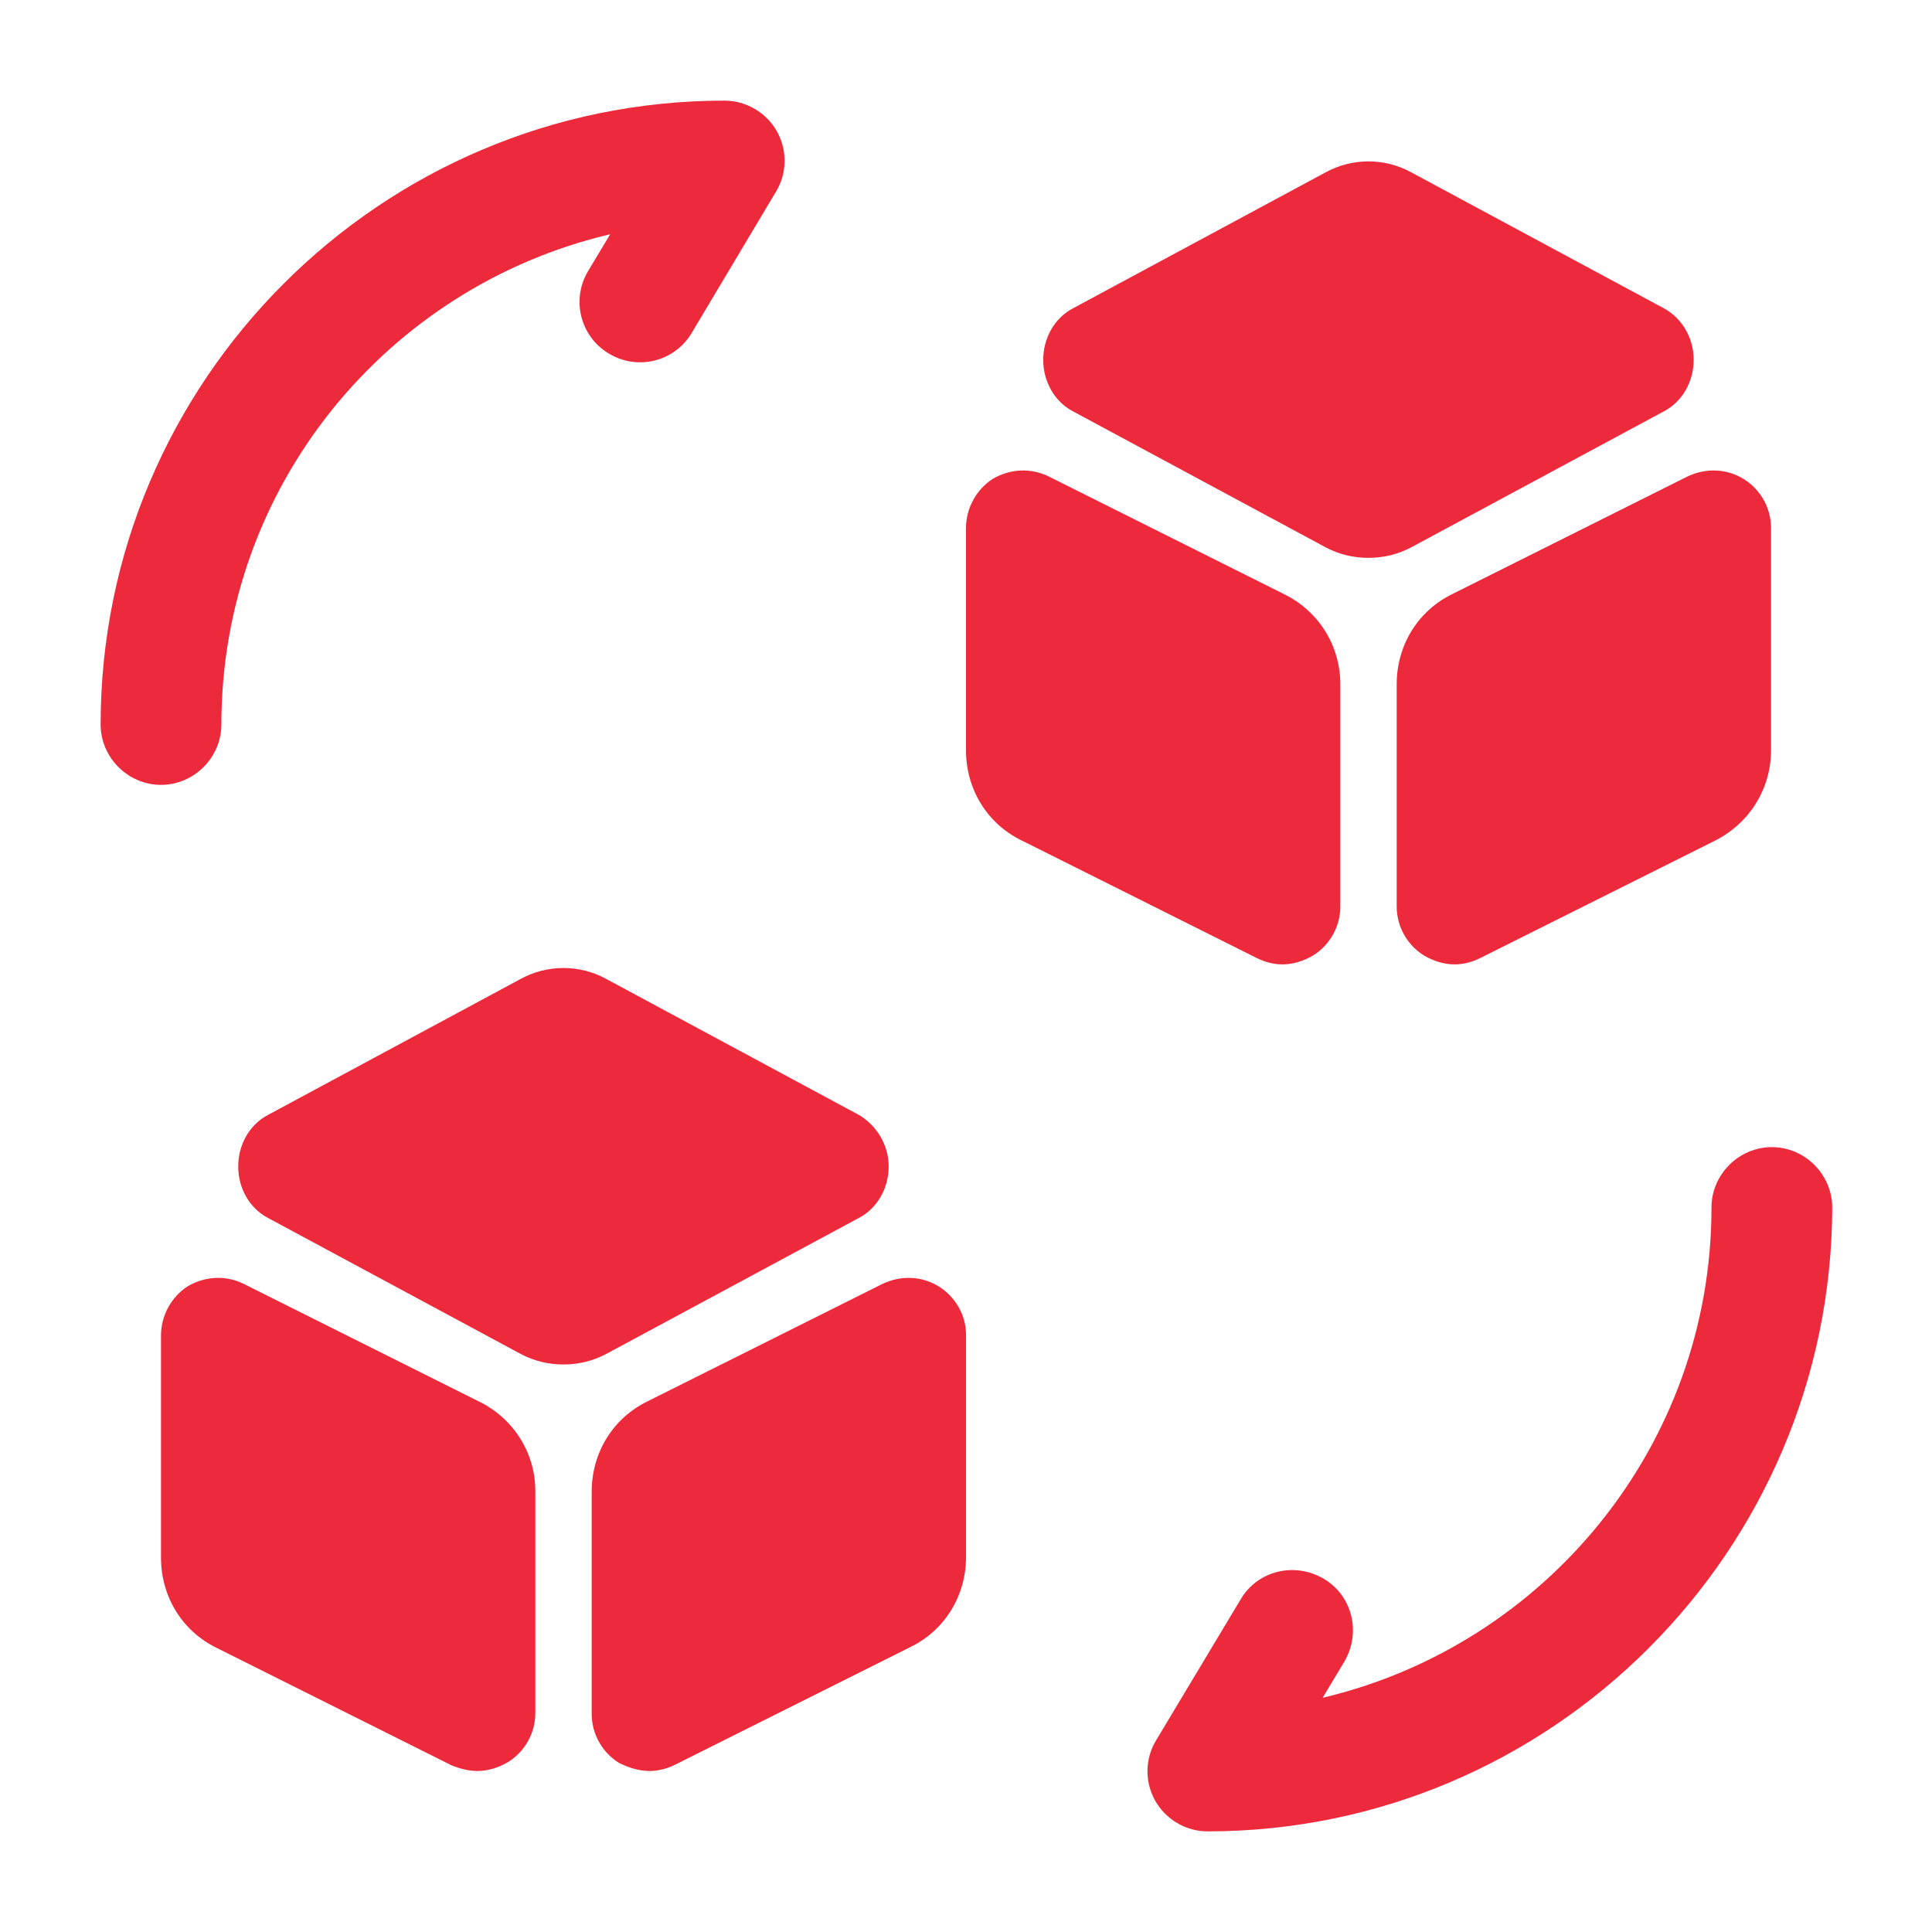 <svg width="129" height="129" viewBox="0 0 129 129" fill="none" xmlns="http://www.w3.org/2000/svg">
<path d="M80.629 122.281C79.177 122.281 77.834 121.475 77.135 120.239C76.436 119.003 76.436 117.444 77.189 116.208L82.832 106.801C83.961 104.866 86.433 104.275 88.368 105.404C90.303 106.533 90.895 109.005 89.766 110.94L88.315 113.359C103.15 109.865 114.276 96.535 114.276 80.625C114.276 78.421 116.103 76.594 118.307 76.594C120.511 76.594 122.338 78.421 122.338 80.625C122.285 103.576 103.58 122.281 80.629 122.281Z" fill="#ED2A3C"/>
<path d="M10.75 52.406C8.546 52.406 6.719 50.579 6.719 48.375C6.719 25.424 25.424 6.719 48.375 6.719C49.826 6.719 51.17 7.525 51.869 8.761C52.568 9.998 52.568 11.556 51.815 12.793L46.171 22.253C45.042 24.134 42.57 24.779 40.635 23.596C38.754 22.468 38.109 19.995 39.291 18.06L40.742 15.641C25.854 19.135 14.781 32.465 14.781 48.375C14.781 50.579 12.954 52.406 10.75 52.406Z" fill="#ED2A3C"/>
<path d="M57.347 74.443L40.47 65.359C38.696 64.392 36.546 64.392 34.773 65.359L17.895 74.443C16.659 75.088 15.906 76.432 15.906 77.883C15.906 79.334 16.659 80.678 17.895 81.323L34.773 90.407C35.686 90.891 36.654 91.106 37.621 91.106C38.589 91.106 39.556 90.891 40.47 90.407L57.347 81.323C58.584 80.678 59.336 79.334 59.336 77.883C59.336 76.432 58.53 75.142 57.347 74.443Z" fill="#ED2A3C"/>
<path d="M31.981 93.578L16.286 85.731C15.104 85.139 13.706 85.193 12.524 85.892C11.449 86.591 10.75 87.827 10.75 89.171V104.006C10.75 106.586 12.148 108.897 14.459 110.026L30.154 117.873C30.691 118.088 31.282 118.249 31.874 118.249C32.572 118.249 33.271 118.034 33.916 117.658C35.045 116.959 35.744 115.723 35.744 114.379V99.544C35.744 97.018 34.292 94.707 31.981 93.578Z" fill="#ED2A3C"/>
<path d="M62.674 85.892C61.545 85.193 60.148 85.139 58.912 85.731L43.217 93.578C40.905 94.707 39.508 97.018 39.508 99.598V114.433C39.508 115.777 40.207 117.013 41.335 117.712C41.98 118.034 42.679 118.249 43.378 118.249C43.969 118.249 44.56 118.088 45.098 117.819L60.793 109.972C63.104 108.843 64.502 106.532 64.502 103.952V89.117C64.502 87.827 63.803 86.591 62.674 85.892Z" fill="#ED2A3C"/>
<path d="M111.097 20.586L94.22 11.502C92.446 10.534 90.296 10.534 88.522 11.502L71.645 20.586C70.409 21.231 69.656 22.575 69.656 24.026C69.656 25.477 70.409 26.821 71.645 27.466L88.522 36.55C89.436 37.033 90.404 37.248 91.371 37.248C92.339 37.248 93.306 37.033 94.22 36.55L111.097 27.466C112.334 26.821 113.086 25.477 113.086 24.026C113.086 22.521 112.28 21.231 111.097 20.586Z" fill="#ED2A3C"/>
<path d="M85.731 39.668L70.036 31.82C68.854 31.229 67.456 31.283 66.274 31.982C65.199 32.681 64.5 33.917 64.5 35.261V50.096C64.5 52.675 65.897 54.987 68.209 56.115L83.904 63.963C84.441 64.232 85.032 64.393 85.624 64.393C86.323 64.393 87.021 64.178 87.666 63.802C88.795 63.103 89.494 61.867 89.494 60.523V45.688C89.494 43.108 88.043 40.797 85.731 39.668Z" fill="#ED2A3C"/>
<path d="M116.424 31.982C115.295 31.283 113.898 31.229 112.662 31.82L96.967 39.668C94.655 40.797 93.258 43.108 93.258 45.688V60.523C93.258 61.867 93.957 63.103 95.085 63.802C95.73 64.178 96.429 64.393 97.128 64.393C97.719 64.393 98.31 64.232 98.848 63.963L114.543 56.115C116.854 54.933 118.252 52.622 118.252 50.096V35.261C118.252 33.917 117.553 32.681 116.424 31.982Z" fill="#ED2A3C"/>
</svg>
